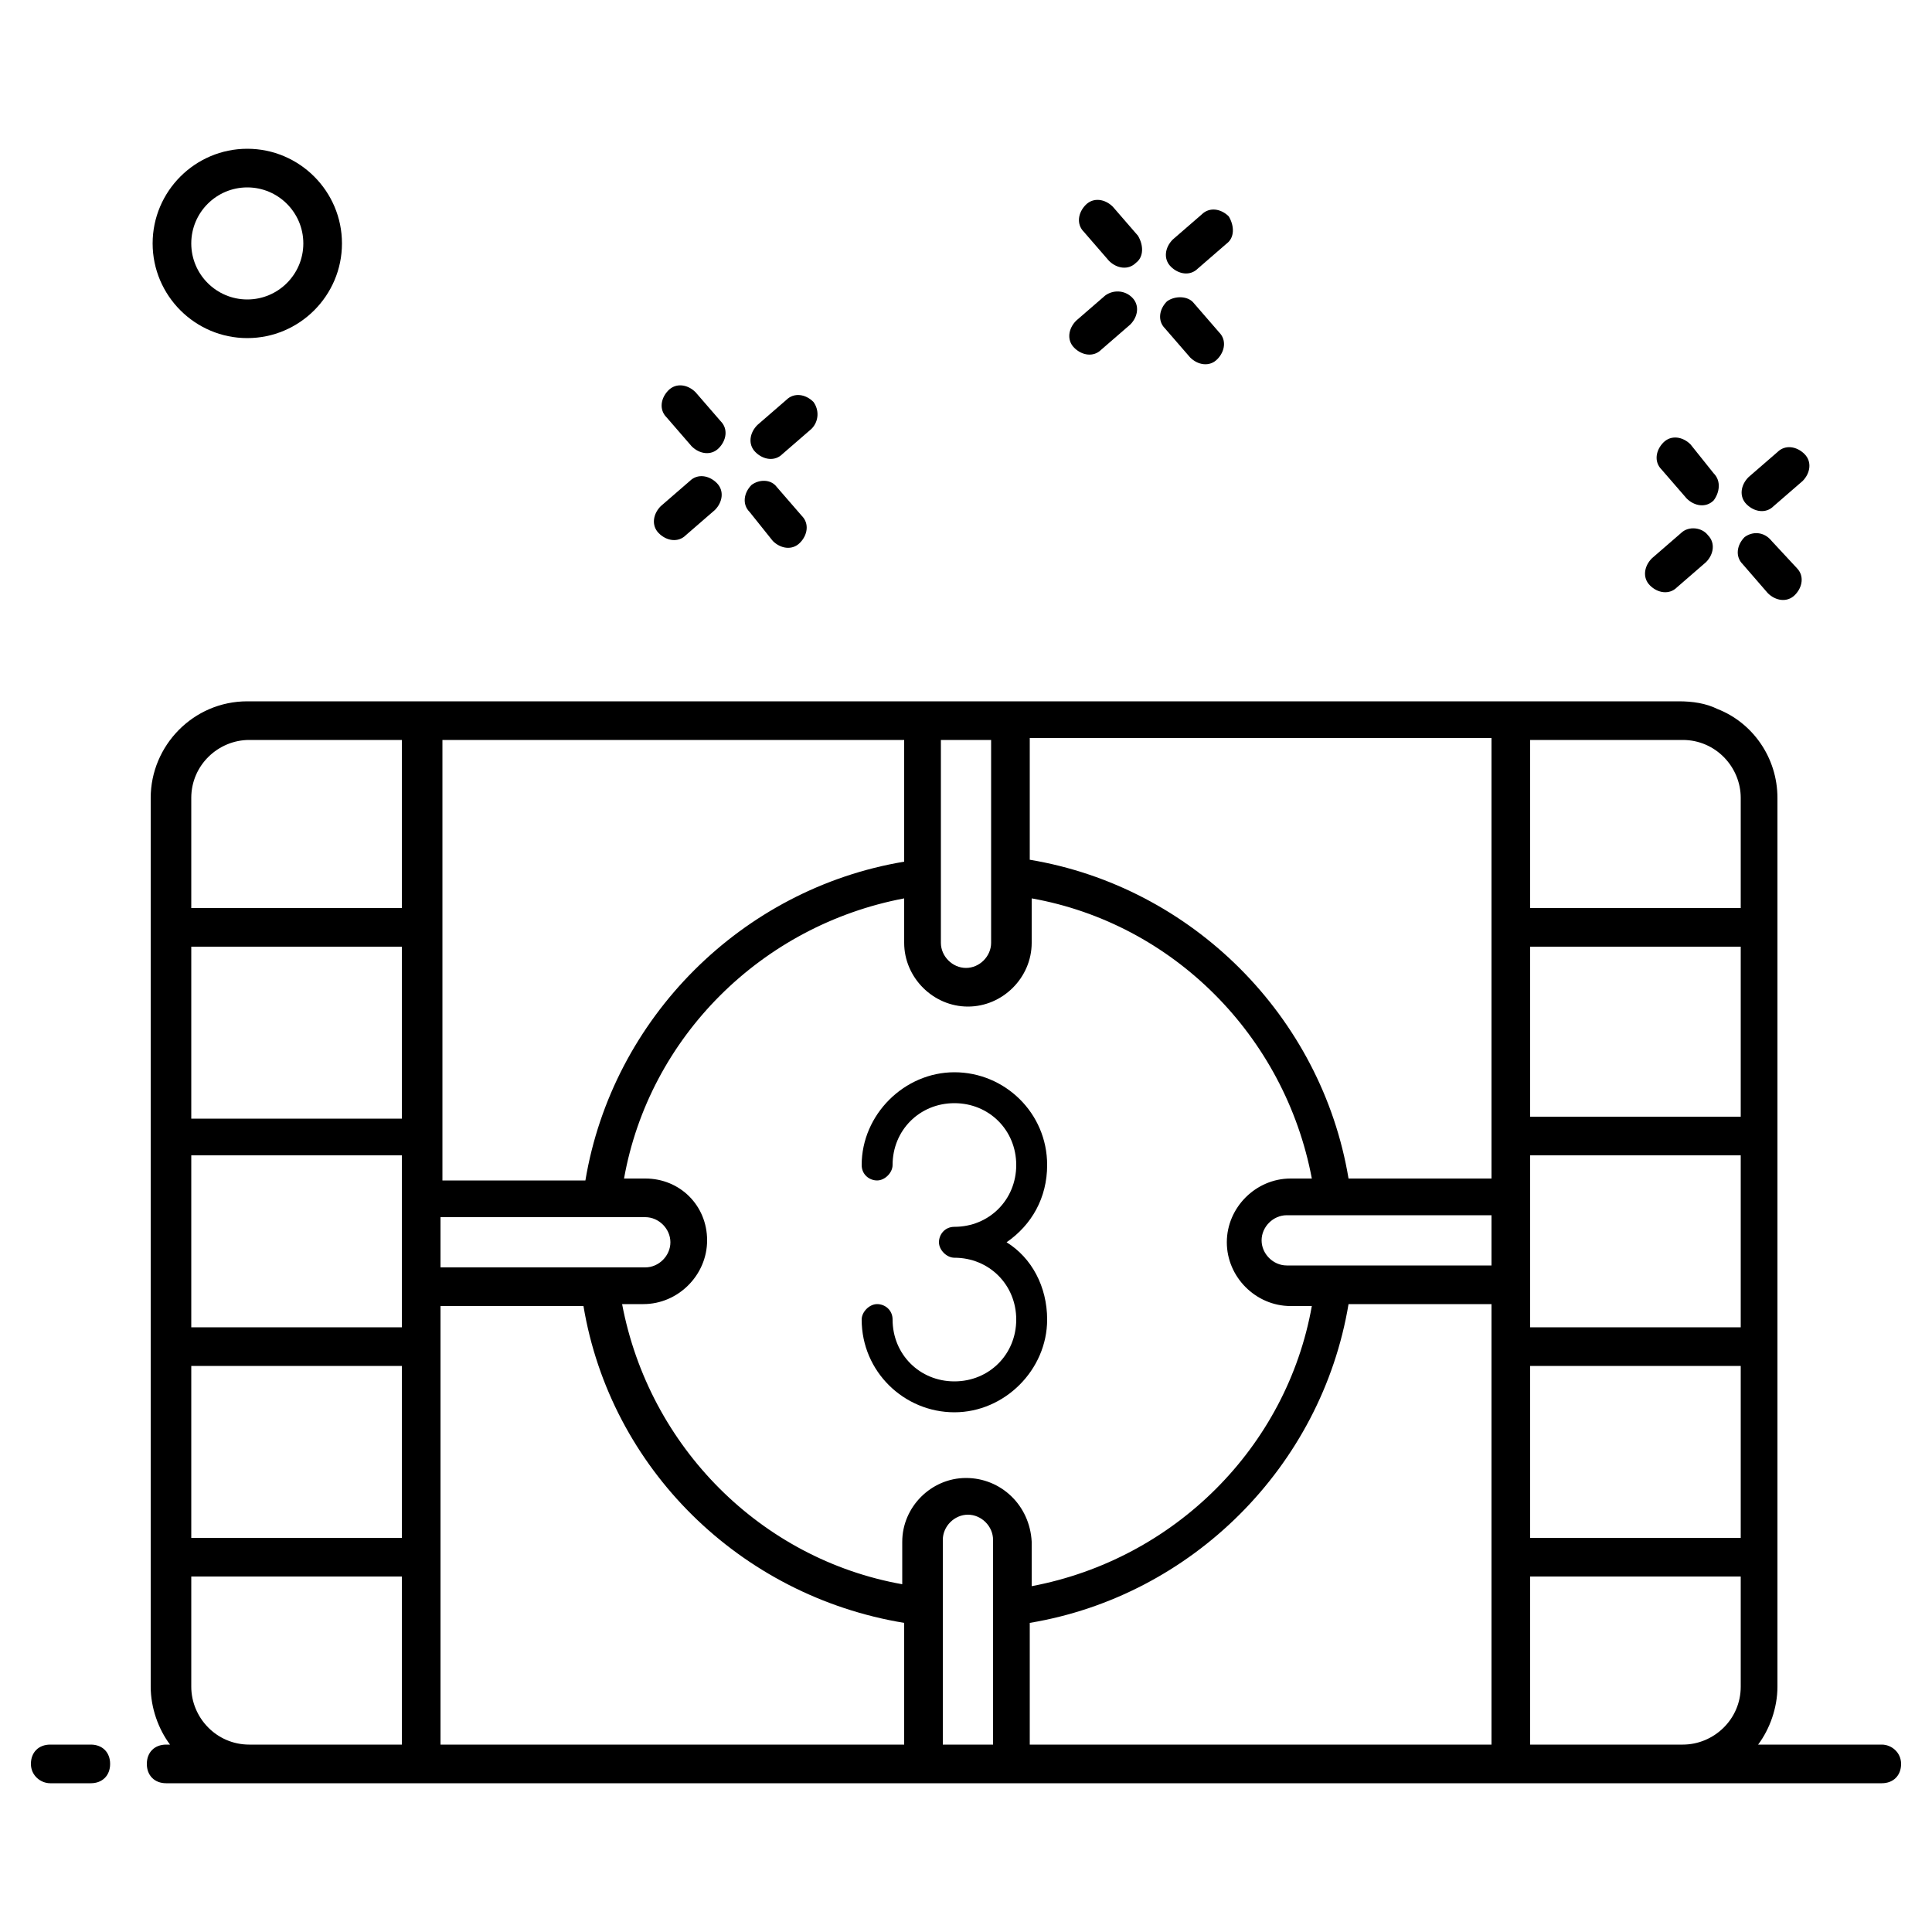 <svg id="Layer_1" enable-background="new 0 0 100 100" height="512" viewBox="0 0 100 100" width="512" xmlns="http://www.w3.org/2000/svg"><g><path d="m7.9 12.6c0 2.7 2.2 4.9 4.9 4.9s4.9-2.2 4.9-4.9-2.2-4.9-4.9-4.9-4.9 2.2-4.9 4.9zm7.8 0c0 1.6-1.3 2.9-2.9 2.9s-2.9-1.3-2.9-2.9 1.3-2.9 2.9-2.9 2.9 1.3 2.9 2.9z"/><path d="m88.7 24.5-1.2-1.5c-.4-.4-1-.5-1.4-.1s-.5 1-.1 1.4l1.3 1.5c.4.4 1 .5 1.4.1.3-.4.4-1 0-1.4z"/><path d="m90.3 27.8c-.4.4-.5 1-.1 1.4l1.3 1.5c.4.4 1 .5 1.4.1s.5-1 .1-1.4l-1.3-1.4c-.4-.5-1-.5-1.4-.2z"/><path d="m93.4 23.5c-.4-.4-1-.5-1.4-.1l-1.5 1.3c-.4.4-.5 1-.1 1.4s1 .5 1.4.1l1.5-1.3c.4-.4.5-1 .1-1.4z"/><path d="m87 27.6-1.5 1.3c-.4.4-.5 1-.1 1.4s1 .5 1.4.1l1.5-1.3c.4-.4.5-1 .1-1.4-.3-.4-1-.5-1.4-.1z"/><path d="m58.9 12.2-1.3-1.5c-.4-.4-1-.5-1.4-.1s-.5 1-.1 1.4l1.3 1.5c.4.4 1 .5 1.4.1.4-.3.4-.9.1-1.4z"/><path d="m60.4 15.6c-.4.4-.5 1-.1 1.4l1.3 1.5c.4.4 1 .5 1.4.1s.5-1 .1-1.4l-1.3-1.5c-.3-.4-1-.4-1.4-.1z"/><path d="m63.6 11.2c-.4-.4-1-.5-1.4-.1l-1.5 1.3c-.4.4-.5 1-.1 1.4s1 .5 1.4.1l1.5-1.3c.4-.3.4-.9.1-1.4z"/><path d="m57.2 15.3-1.5 1.3c-.4.4-.5 1-.1 1.4s1 .5 1.4.1l1.5-1.3c.4-.4.5-1 .1-1.4s-1-.4-1.4-.1z"/><path d="m37.3 21.8-1.3-1.5c-.4-.4-1-.5-1.4-.1s-.5 1-.1 1.4l1.3 1.5c.4.4 1 .5 1.4.1s.5-1 .1-1.4z"/><path d="m38.9 25.1c-.4.4-.5 1-.1 1.4l1.2 1.5c.4.4 1 .5 1.4.1s.5-1 .1-1.4l-1.3-1.5c-.3-.4-.9-.4-1.3-.1z"/><path d="m42.1 20.8c-.4-.4-1-.5-1.4-.1l-1.5 1.3c-.4.4-.5 1-.1 1.4s1 .5 1.4.1l1.5-1.3c.4-.4.4-1 .1-1.4z"/><path d="m35.7 24.9-1.5 1.3c-.4.4-.5 1-.1 1.4s1 .5 1.4.1l1.5-1.3c.4-.4.5-1 .1-1.4s-1-.5-1.4-.1z"/><path d="m52.1 64.3c1.3-.9 2.1-2.3 2.1-4 0-2.7-2.2-4.8-4.8-4.8s-4.8 2.2-4.8 4.8c0 .5.4.8.8.8s.8-.4.8-.8c0-1.8 1.4-3.2 3.2-3.2s3.2 1.4 3.2 3.2-1.4 3.2-3.2 3.2c-.5 0-.8.4-.8.8s.4.8.8.8c1.8 0 3.2 1.4 3.2 3.2s-1.4 3.2-3.2 3.2-3.2-1.4-3.2-3.2c0-.5-.4-.8-.8-.8s-.8.4-.8.8c0 2.7 2.2 4.8 4.8 4.8s4.8-2.2 4.8-4.8c0-1.7-.8-3.2-2.1-4z"/><path d="m97.4 90.3h-6.4c.6-.8 1-1.9 1-3 0-9.6 0-39.6 0-46 0-2.1-1.3-3.9-3.1-4.6-.6-.3-1.3-.4-2-.4-15.7 0-58.5 0-74.1 0-2.8 0-5 2.3-5 5 0 .1 0 6.8 0 6.7v39.3c0 1.1.4 2.2 1 3h-.2c-.6 0-1 .4-1 1s.4 1 1 1h39.2 4.5 45.1c.6 0 1-.4 1-1s-.5-1-1-1zm-48.6-52h2.5v10.5c0 .7-.6 1.3-1.3 1.3s-1.3-.6-1.3-1.3v-10.5zm-2 0v6.3c-8.4 1.4-15.1 8.1-16.5 16.5h-7.4c0-7.6 0-10.5 0-11.5 0 1 0 2.5 0-11.3zm-13.4 24.7c.7 0 1.3.6 1.3 1.3s-.6 1.3-1.3 1.3h-10.6v-2.6zm-23.5-21.7c0-1.7 1.4-3 3-3h7.9v8.7h-10.9zm0 7.7h10.9v8.9h-10.9zm10.9 41.3h-7.9c-1.7 0-3-1.4-3-3v-5.7h10.9zm0-10.7h-10.9v-8.9h10.9zm0-10.9h-10.9v-8.9h10.9c0 1.2 0 9 0 8.9zm26 21.6h-24c0-4.8 0-6.7 0-7.4v-.1.1c0-.4 0-3 0-15.3h7.4c1.4 8.4 8.1 15 16.6 16.4zm4.5 0h-2.5v-10.6c0-.7.6-1.3 1.3-1.3s1.3.6 1.3 1.3v10.6zm-1.3-13.8c-1.8 0-3.3 1.5-3.3 3.3v2.2c-7.3-1.3-13.1-7.1-14.5-14.5h1.1c1.8 0 3.3-1.5 3.3-3.3s-1.4-3.2-3.2-3.2h-1.1c1.3-7.3 7.1-13.1 14.5-14.5v2.3c0 1.8 1.5 3.3 3.3 3.3s3.3-1.5 3.3-3.3v-2.3c7.3 1.3 13.1 7.1 14.5 14.5h-1.1c-1.8 0-3.3 1.5-3.3 3.3s1.5 3.3 3.3 3.3h1.1c-1.3 7.3-7.1 13.1-14.5 14.5v-2.3c-.1-1.9-1.6-3.3-3.4-3.3zm27.2-13.5v2.5h-10.6c-.7 0-1.3-.6-1.3-1.3s.6-1.3 1.3-1.3h10.6zm-23.9 27.3v-6.3c8.4-1.4 15.1-8.1 16.5-16.5h7.4v22.8zm23.9-40.7v11.4h-7.4c-1.4-8.4-8.1-15.1-16.5-16.5v-6.3h23.9c0 13.4 0 12.4 0 11.4zm12.9 37.7c0 1.7-1.4 3-3 3h-7.9v-8.7h10.9zm0-7.7h-10.9v-8.9h10.9zm0-10.9h-10.9v-8.9h10.9zm0-10.9h-10.9v-8.8h10.9zm0-10.8h-10.9v-8.7h7.9c1.7 0 3 1.4 3 3z"/><path d="m2.6 92.3h2.1c.6 0 1-.4 1-1s-.4-1-1-1h-2.1c-.6 0-1 .4-1 1s.5 1 1 1z"/></g></svg>